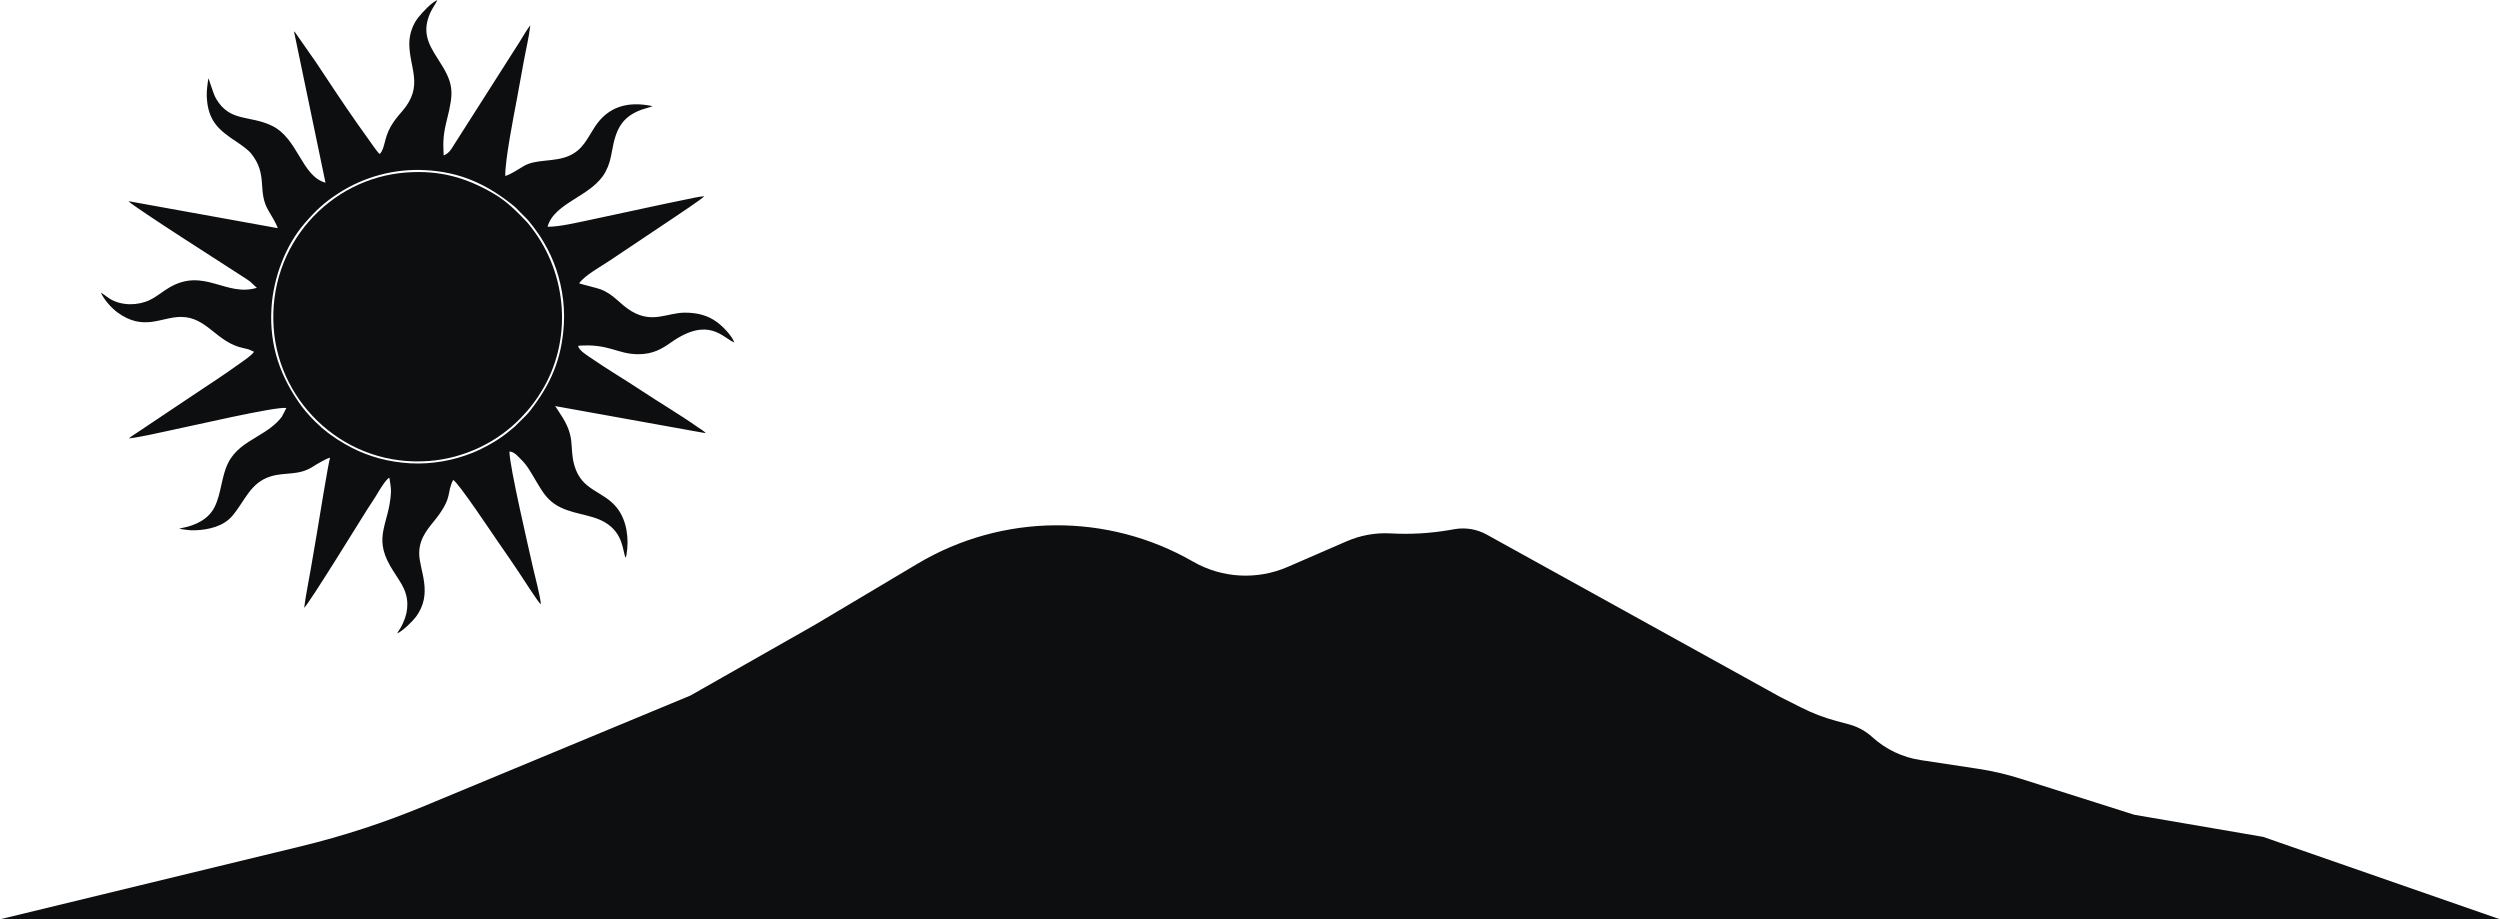 <?xml version="1.0" encoding="UTF-8"?> <svg xmlns="http://www.w3.org/2000/svg" width="446" height="164" viewBox="0 0 446 164" fill="none"> <path fill-rule="evenodd" clip-rule="evenodd" d="M100.589 57.916C100.194 64.258 98.168 68.618 94.628 73.204C94.438 73.449 94.063 73.9 93.881 74.073C93.274 74.651 92.804 75.155 92.216 75.725C92.043 75.893 91.998 75.976 91.813 76.126L90.478 77.221C88.831 78.555 86.296 79.977 84.27 80.793C80.971 82.123 77.068 82.877 73.145 82.651C69.299 82.43 65.84 81.454 62.832 79.921C61.213 79.095 59.176 77.822 57.884 76.699C57.707 76.545 57.594 76.479 57.435 76.338C57.275 76.196 57.183 76.083 57.02 75.947C56.106 75.189 54.557 73.491 53.867 72.551C50.094 67.418 48.02 61.798 48.425 54.999C48.753 49.491 50.972 43.723 54.407 39.775C56.374 37.513 57.871 36.097 60.463 34.428C64.921 31.56 70.324 30.049 75.898 30.354C82.101 30.693 86.653 32.822 91.144 36.324C91.406 36.528 91.824 36.868 92.026 37.062C92.627 37.641 93.109 38.207 93.673 38.729C94.471 39.467 95.946 41.501 96.527 42.426C97.349 43.731 98.116 45.145 98.756 46.748C100.073 50.046 100.834 53.991 100.589 57.916ZM73.019 7.802C73.019 12.139 75.659 15.302 71.793 19.795C70.985 20.733 70.296 21.509 69.654 22.67C68.466 24.82 68.694 26.52 67.742 27.475C67.382 27.18 67.036 26.647 66.72 26.232L63.828 22.169C61.375 18.685 58.705 14.639 56.334 11.057L52.641 5.769C52.498 5.617 52.566 5.688 52.449 5.603L58.067 32.597C53.769 31.39 53.202 24.729 48.524 22.441C44.565 20.505 41.014 21.825 38.558 17.618C37.993 16.651 37.355 14.215 37.158 13.98C37.036 15.022 36.848 16.064 36.883 17.111C37.038 21.697 39.184 23.289 42.254 25.331C43.099 25.893 44.257 26.719 44.766 27.344C47.946 31.249 45.758 34.157 47.982 37.724C48.347 38.309 49.359 40.021 49.55 40.703L22.902 35.886C23.974 36.994 41.156 47.941 43.126 49.23C43.632 49.561 44.132 49.854 44.582 50.198L45.825 51.347C40.281 53 36.416 47.694 30.25 51.269C28.996 51.996 28.014 52.9 26.698 53.531C24.637 54.519 21.761 54.584 19.698 53.36C19.058 52.981 18.56 52.53 18 52.199C18.548 53.454 19.879 54.953 20.959 55.739C25.647 59.152 28.768 56.539 32.278 56.539C36.995 56.539 38.58 61.121 43.501 62.122C43.827 62.188 44.195 62.274 44.474 62.371C44.811 62.487 45.007 62.65 45.316 62.747C44.969 63.371 43.405 64.39 42.712 64.891C39.951 66.884 37.094 68.733 34.282 70.611L24.4 77.221C23.921 77.541 23.415 77.836 22.999 78.21C25.192 77.965 27.813 77.307 30.011 76.859C33.801 76.089 49.237 72.465 51.089 72.785L50.285 74.343C49.163 75.823 47.644 76.813 46.04 77.779C43.754 79.156 41.852 80.278 40.687 82.619C39.496 85.012 39.491 88.005 38.297 90.422C37.188 92.668 34.855 93.733 32.521 94.184C32.443 94.2 32.326 94.218 32.25 94.241C32.228 94.248 32.207 94.255 32.186 94.262L32.06 94.317C32.044 94.323 32.017 94.335 31.998 94.347C32.992 94.481 33.784 94.641 34.782 94.605C37.267 94.517 39.869 93.885 41.443 92.036C43.687 89.4 44.631 86.104 48.3 84.985C50.945 84.178 53.25 84.897 55.793 83.263C56.336 82.914 58.242 81.77 58.885 81.649C58.638 82.185 56.694 94.149 56.55 95.031C56.181 97.279 55.793 99.502 55.404 101.733C55.026 103.907 54.532 106.288 54.264 108.448C55.354 107.34 64.41 92.628 65.54 90.844C66.17 89.849 66.81 88.956 67.4 87.932C67.588 87.604 68.964 85.306 69.47 85.246C69.588 86.112 69.795 86.999 69.746 87.87C69.431 93.423 66.586 95.588 69.556 100.865C70.236 102.072 71.008 103.091 71.723 104.362C72.945 106.534 72.969 108.835 71.903 111.144C71.751 111.474 71.612 111.761 71.439 112.06C71.229 112.422 71.008 112.64 70.872 113C71.89 112.541 73.585 110.85 74.162 110.09C77.356 105.89 74.785 101.702 74.785 98.718C74.785 95.717 76.737 93.934 77.97 92.289C80.774 88.551 79.632 88.038 80.84 85.614C81.765 86.057 88.07 95.554 88.785 96.573C90.098 98.447 91.362 100.3 92.629 102.192C93.235 103.098 95.785 107.115 96.477 107.832C96.527 106.876 95.329 102.384 95.056 101.14C94.377 98.041 90.876 83.171 90.885 80.546C91.792 80.597 92.463 81.49 93.029 82.039C94.091 83.068 94.773 84.389 95.576 85.72C96.577 87.381 97.315 88.773 98.875 89.862C101.661 91.803 105.273 91.621 107.921 93.182C111.286 95.166 111.071 98.454 111.606 99.492L111.71 99.238C111.732 99.162 111.753 99.044 111.766 98.964C112.25 96.139 111.845 92.866 110.077 90.618C107.626 87.502 103.782 87.64 102.467 83.023C101.501 79.63 102.811 78.06 99.938 73.816C99.641 73.378 99.319 72.792 99.041 72.444L125.914 77.285C125.604 76.898 125.009 76.576 124.561 76.261C121.264 73.943 117.74 71.884 114.365 69.641C111.467 67.715 108.494 65.977 105.621 63.995C104.987 63.558 103.132 62.455 103.16 61.682C108.662 61.258 110.123 63.193 113.867 63.193C116.49 63.193 118.061 62.249 119.705 61.093C126.422 56.373 128.893 60.233 131 61.101C130.571 59.87 128.959 58.234 127.898 57.455C126.313 56.293 124.485 55.777 122.187 55.777C119.061 55.777 116.454 57.758 112.686 55.537C110.561 54.283 109.553 52.511 107.086 51.594C106.528 51.387 103.435 50.629 103.319 50.547C104.283 49.13 107.343 47.457 108.722 46.525L120.055 38.939C120.598 38.572 125.295 35.455 125.648 35.008C124.69 35.058 123.146 35.431 122.169 35.627C121.005 35.86 119.844 36.105 118.684 36.348L104.977 39.291C102.818 39.731 99.89 40.451 97.684 40.455C98.899 36.057 105.661 35.051 108.01 30.671C108.685 29.411 108.925 28.405 109.2 26.852C109.848 23.19 110.876 20.862 114.457 19.566C115.051 19.351 115.891 19.169 116.424 18.939C111.988 17.992 108.492 19.015 106.121 22.626C104.748 24.717 103.989 26.744 101.455 27.827C98.814 28.955 95.574 28.333 93.41 29.643C92.753 30.041 90.953 31.209 90.131 31.393C90.131 28.353 91.58 21.049 92.2 17.735C92.613 15.524 93.013 13.322 93.412 11.105C93.797 8.96 94.371 6.634 94.609 4.51C93.95 5.344 93.349 6.418 92.759 7.373L80.481 26.641C80.176 27.055 79.752 27.536 79.145 27.709C79.006 25.105 79.112 23.841 79.715 21.423C80.996 16.295 81.009 14.936 78.121 10.511C76.31 7.738 75.328 5.618 76.715 2.385C77.097 1.495 77.818 0.548 78.032 0C76.968 0.447 75.402 2.153 74.656 3.073C73.752 4.188 73.017 5.901 73.017 7.801L73.019 7.802Z" fill="#0D0E10"></path> <path fill-rule="evenodd" clip-rule="evenodd" d="M72.457 30.775C58.889 31.777 47.75 43.658 48.828 58.569C49.804 72.067 61.741 83.406 76.597 82.235C82.855 81.741 88.766 78.885 92.951 74.516C93.773 73.658 94.415 72.945 95.156 71.951C95.619 71.33 96.02 70.727 96.463 70.023C102.184 60.931 101.313 48.931 94.762 40.555C94.554 40.289 94.249 39.879 94.038 39.657C92.169 37.69 90.4 35.891 87.971 34.485C83.126 31.679 78.467 30.331 72.456 30.774L72.457 30.775Z" fill="#0D0E10"></path> <path d="M163.702 100.558C178.81 91.566 197.594 91.425 212.834 100.189C217.999 103.159 224.263 103.51 229.727 101.135L240.249 96.563C242.721 95.489 245.41 95.008 248.101 95.158C251.624 95.355 255.159 95.152 258.637 94.552L259.51 94.401C261.469 94.063 263.485 94.403 265.225 95.366L317.602 124.343L321.428 126.268C323.396 127.259 325.46 128.045 327.587 128.616L329.866 129.228C331.411 129.642 332.834 130.42 334.016 131.497C336.416 133.682 339.409 135.108 342.619 135.595L352.867 137.149C355.45 137.541 357.999 138.134 360.489 138.924L380.757 145.354L403.723 149.293L446 164H0L53.692 150.98C61.207 149.158 68.569 146.753 75.711 143.788L123.178 124.081L145.361 111.475L163.702 100.558Z" fill="#0D0E10"></path> </svg> 
